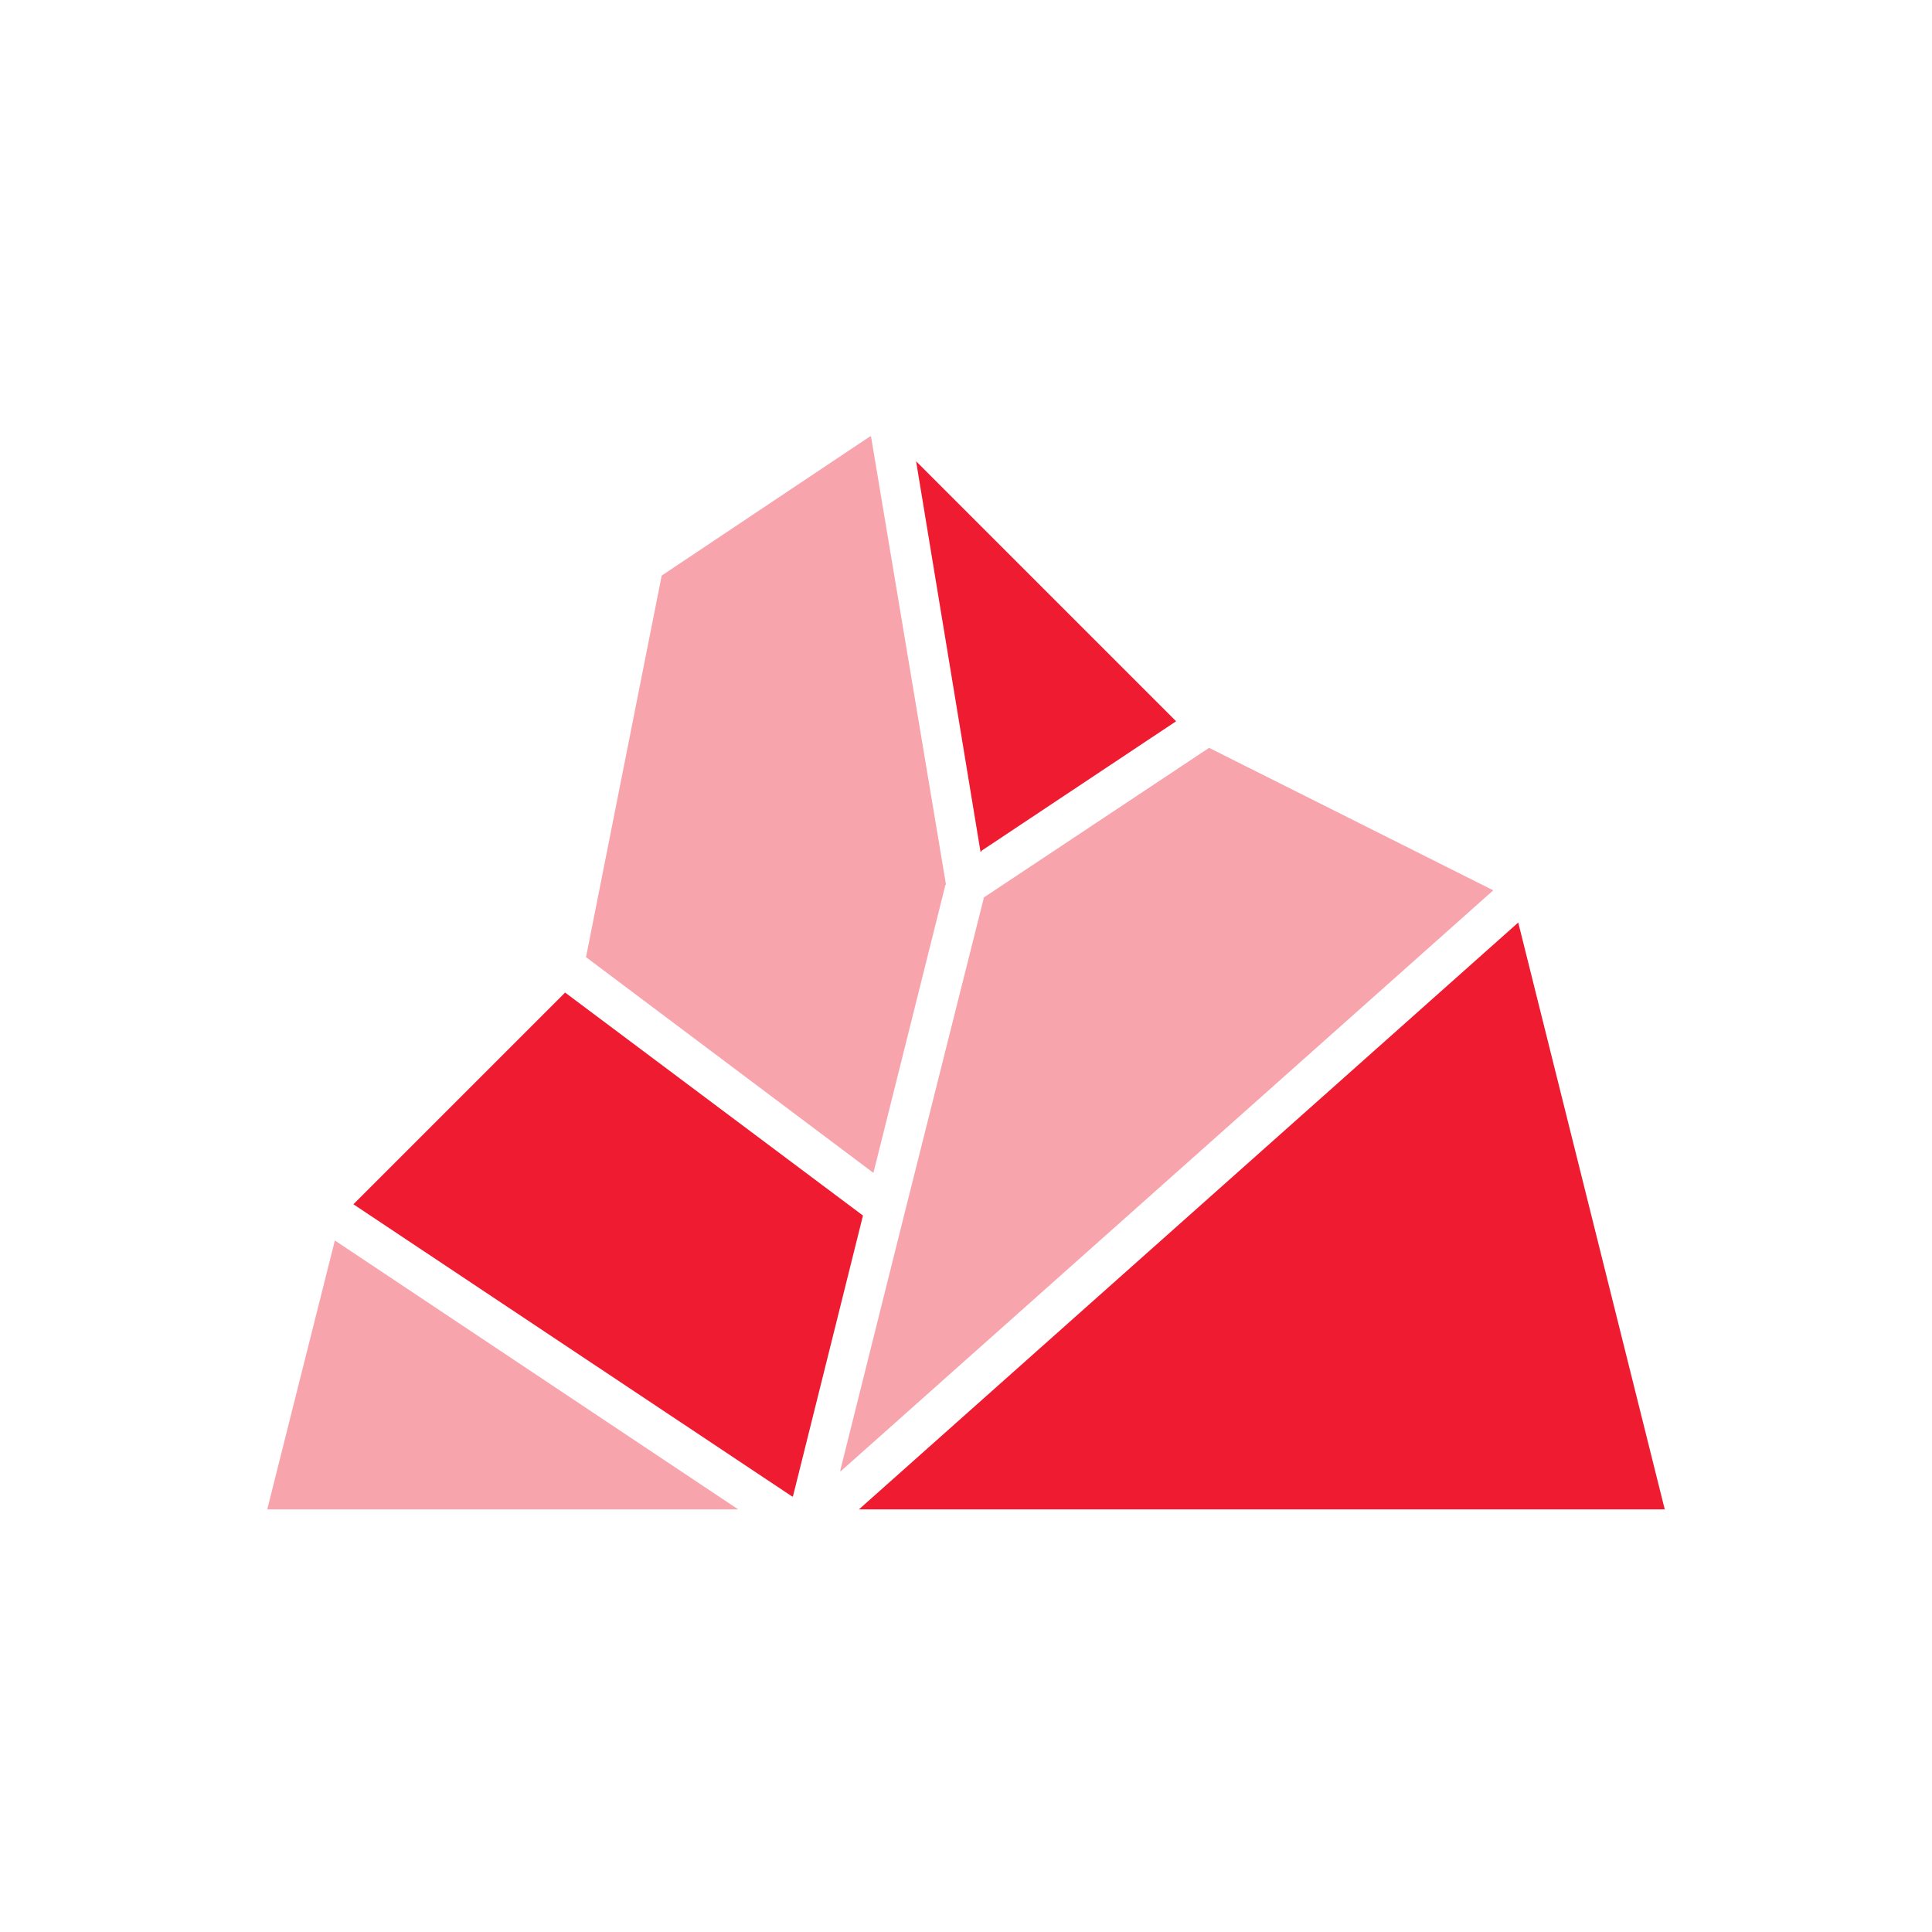 <svg width="100" height="100" viewBox="0 0 100 100" fill="none" xmlns="http://www.w3.org/2000/svg">
<path d="M17.332 64.208L38.208 78.125H13.832L17.332 64.208Z" fill="#F8A4AD"/>
<path d="M48.958 45.75V45.792L48.916 45.833V45.875L45.208 60.708L30.332 49.542L34.249 29.792L45.041 22.583H45.083L48.958 45.75Z" fill="#F8A4AD"/>
<path d="M77.291 46.083L43.499 76.167V76.083L46.833 62.75L50.916 46.5V46.458L62.583 38.708L77.291 46.083Z" fill="#F8A4AD"/>
<path d="M86.167 78.125H44.459L78.584 47.75L86.167 78.125Z" fill="#EE1B31"/>
<path d="M60.875 37.333L50.792 44.042V44.083H50.75L47.417 23.875L60.875 37.333Z" fill="#EE1B31"/>
<path d="M44.667 62.917L41.042 77.458H41L18.292 62.333L29.25 51.375L44.667 62.917Z" fill="#EE1B31"/>
</svg>
